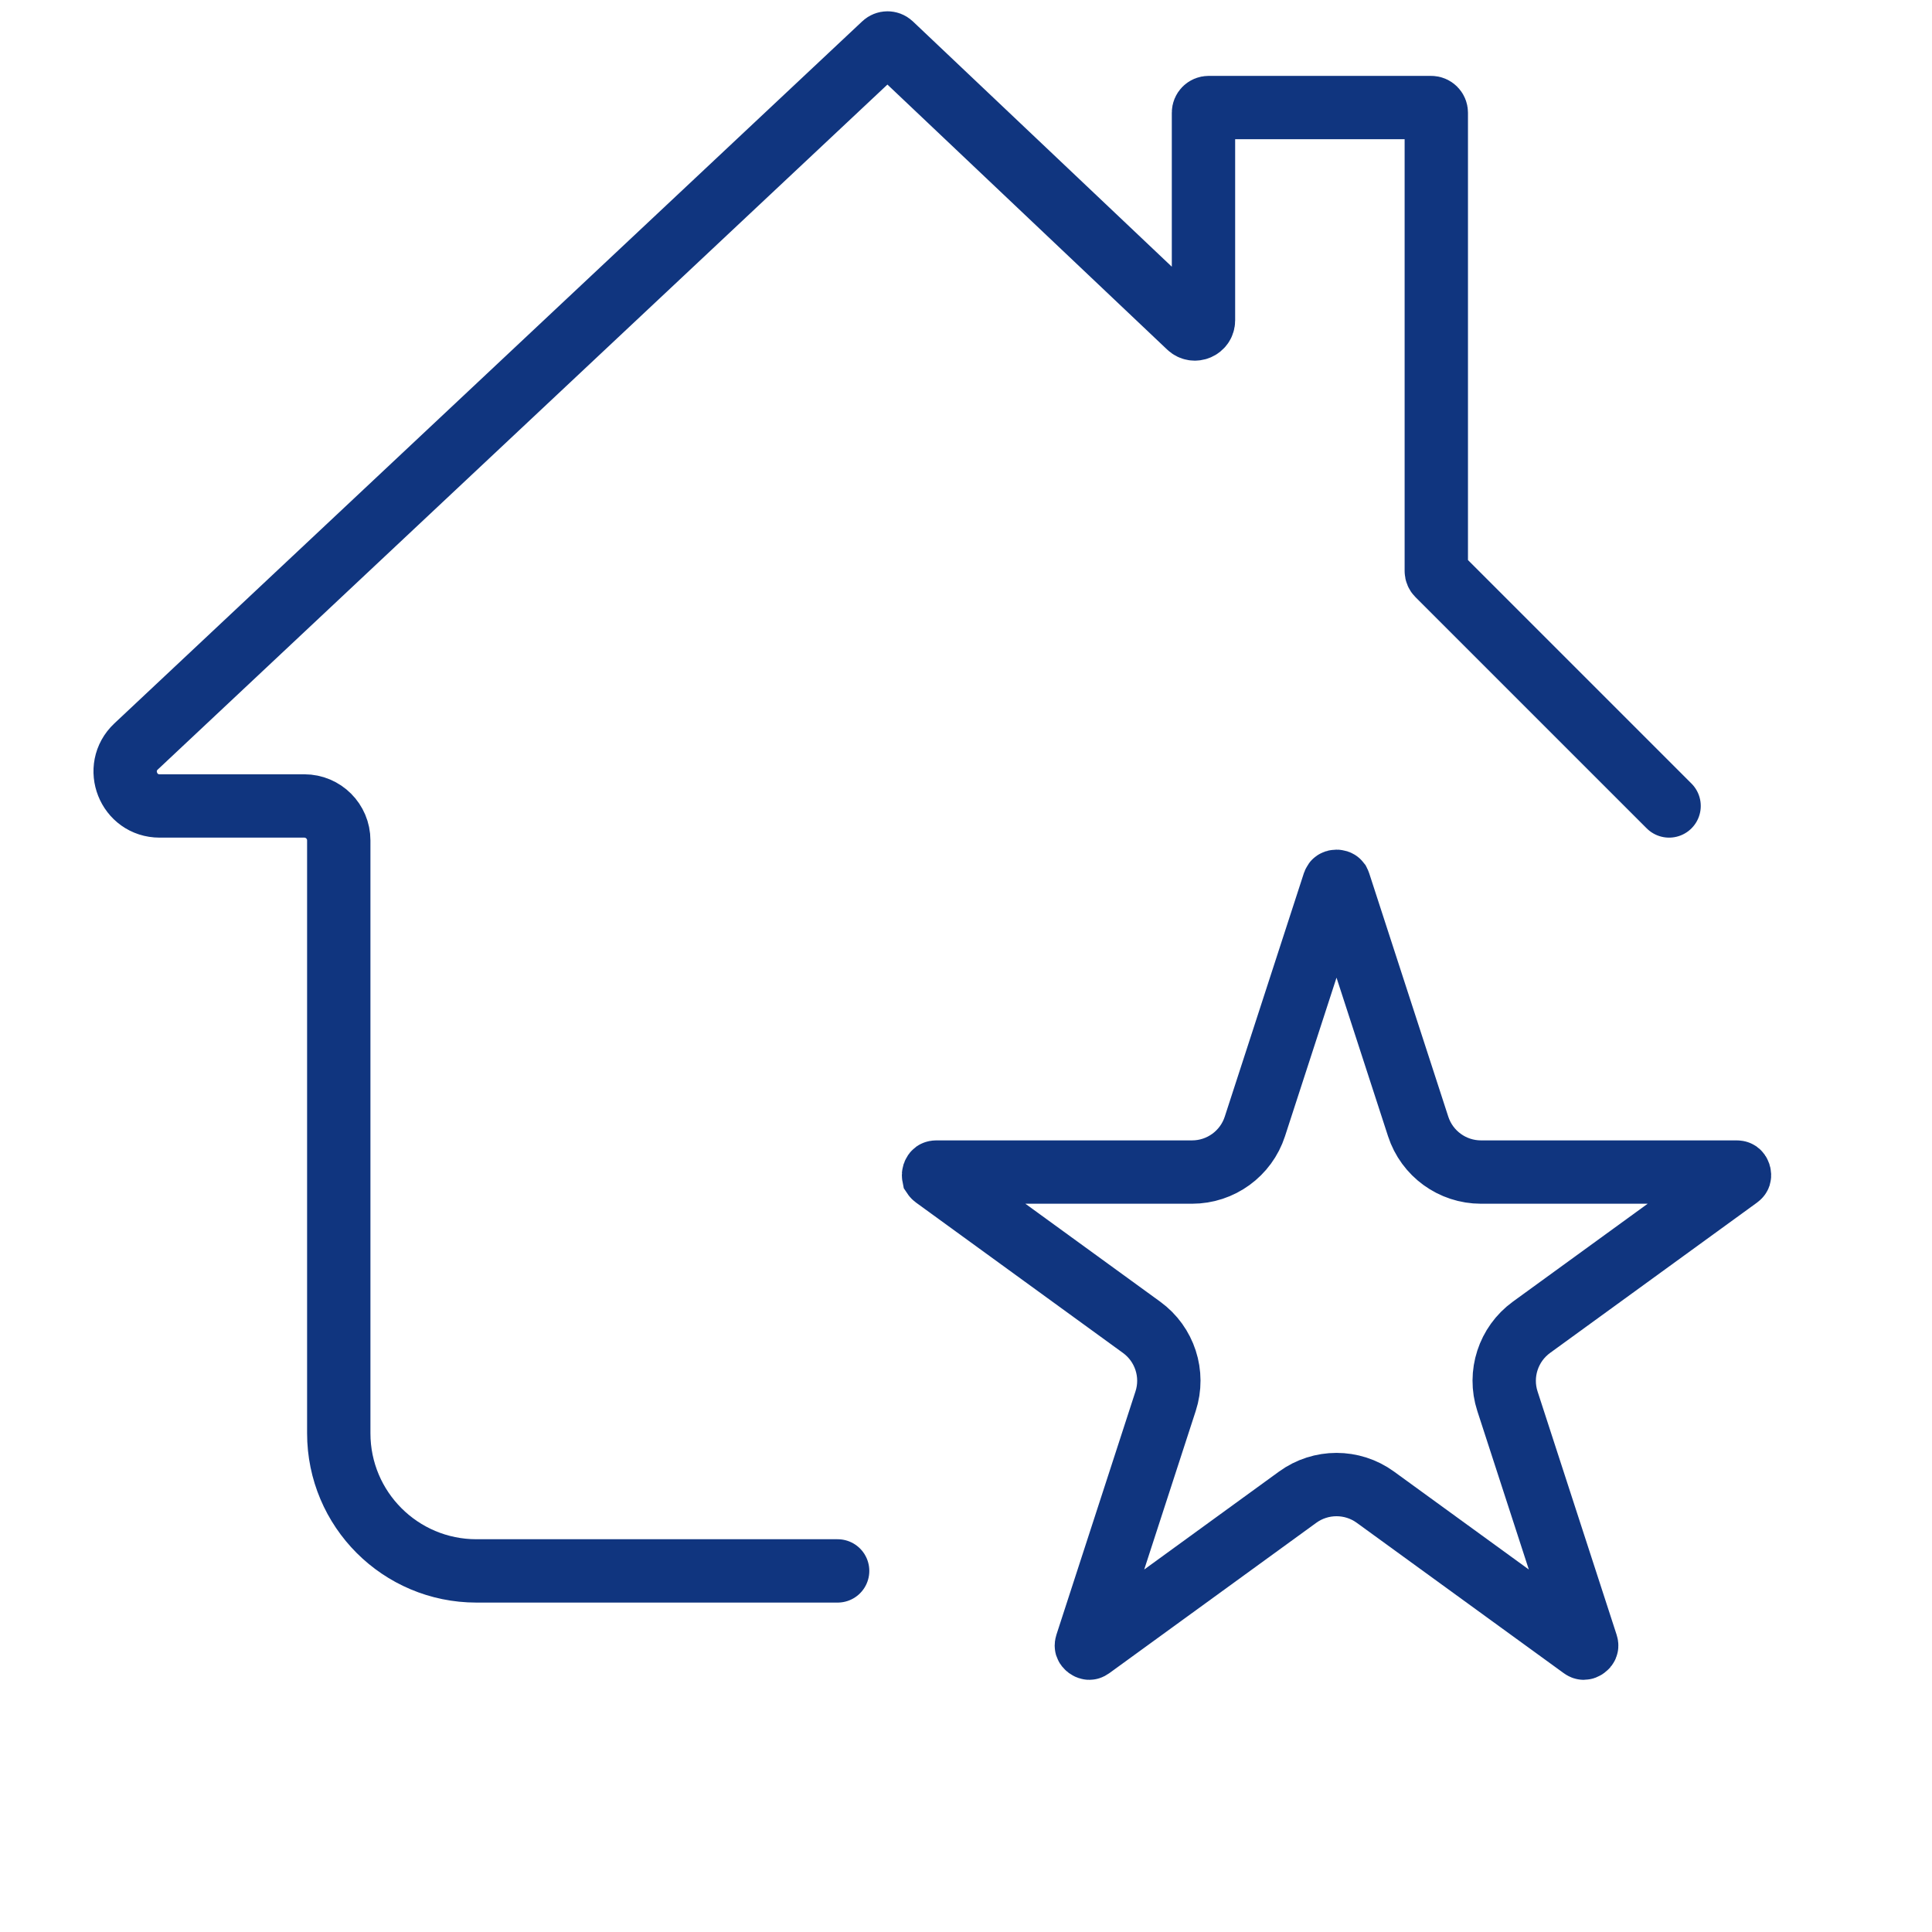 <svg width="61" height="61" viewBox="0 0 61 61" fill="none" xmlns="http://www.w3.org/2000/svg">
<path d="M26.447 49.599H15.042C12.642 49.599 10.696 47.654 10.696 45.253V26.534C10.696 25.934 10.209 25.447 9.609 25.447H5.04C4.055 25.447 3.579 24.243 4.296 23.569L27.91 1.401C27.973 1.342 28.071 1.342 28.134 1.401L37.54 10.312C37.713 10.476 37.998 10.353 37.998 10.115V3.559C37.998 3.469 38.071 3.396 38.161 3.396H45.186C45.276 3.396 45.349 3.469 45.349 3.559V18.029C45.349 18.073 45.366 18.114 45.397 18.145L52.699 25.447" stroke="#10357F" stroke-width="2" stroke-linecap="round"/>
<path d="M42.281 27.886L44.776 35.565C45.055 36.424 45.856 37.006 46.76 37.006H54.834C54.857 37.006 54.87 37.01 54.874 37.012C54.879 37.013 54.882 37.015 54.885 37.017C54.893 37.023 54.907 37.039 54.916 37.066C54.925 37.094 54.923 37.114 54.92 37.124C54.919 37.127 54.917 37.131 54.914 37.135C54.912 37.139 54.904 37.149 54.885 37.163L48.353 41.908C47.622 42.44 47.316 43.382 47.595 44.241L50.09 51.92C50.097 51.942 50.098 51.955 50.097 51.96C50.097 51.965 50.097 51.968 50.095 51.972C50.092 51.981 50.082 51.999 50.058 52.016C50.035 52.033 50.015 52.038 50.005 52.038C50.003 52.038 50.001 52.038 49.998 52.037C49.997 52.037 49.995 52.037 49.992 52.036C49.988 52.035 49.976 52.03 49.957 52.016L43.425 47.271C42.694 46.74 41.703 46.74 40.972 47.271L34.441 52.016C34.421 52.03 34.409 52.035 34.405 52.036C34.4 52.038 34.396 52.038 34.392 52.038C34.383 52.038 34.362 52.033 34.339 52.016C34.316 51.999 34.305 51.981 34.302 51.972C34.301 51.968 34.3 51.965 34.3 51.96C34.3 51.955 34.3 51.942 34.307 51.92L36.802 44.241C37.082 43.382 36.776 42.44 36.044 41.908L29.513 37.163C29.494 37.149 29.486 37.139 29.483 37.135C29.48 37.131 29.479 37.127 29.477 37.124C29.475 37.114 29.472 37.094 29.481 37.066C29.49 37.039 29.504 37.023 29.512 37.017C29.515 37.015 29.518 37.013 29.523 37.012C29.527 37.01 29.54 37.006 29.564 37.006H37.637C38.541 37.006 39.342 36.424 39.621 35.565L42.116 27.886C42.124 27.864 42.131 27.853 42.134 27.849C42.137 27.845 42.139 27.843 42.143 27.841C42.151 27.835 42.17 27.826 42.199 27.826C42.227 27.826 42.246 27.835 42.254 27.841C42.258 27.843 42.261 27.845 42.264 27.849C42.266 27.853 42.274 27.864 42.281 27.886Z" stroke="#10357F" stroke-width="2"/>
</svg>
